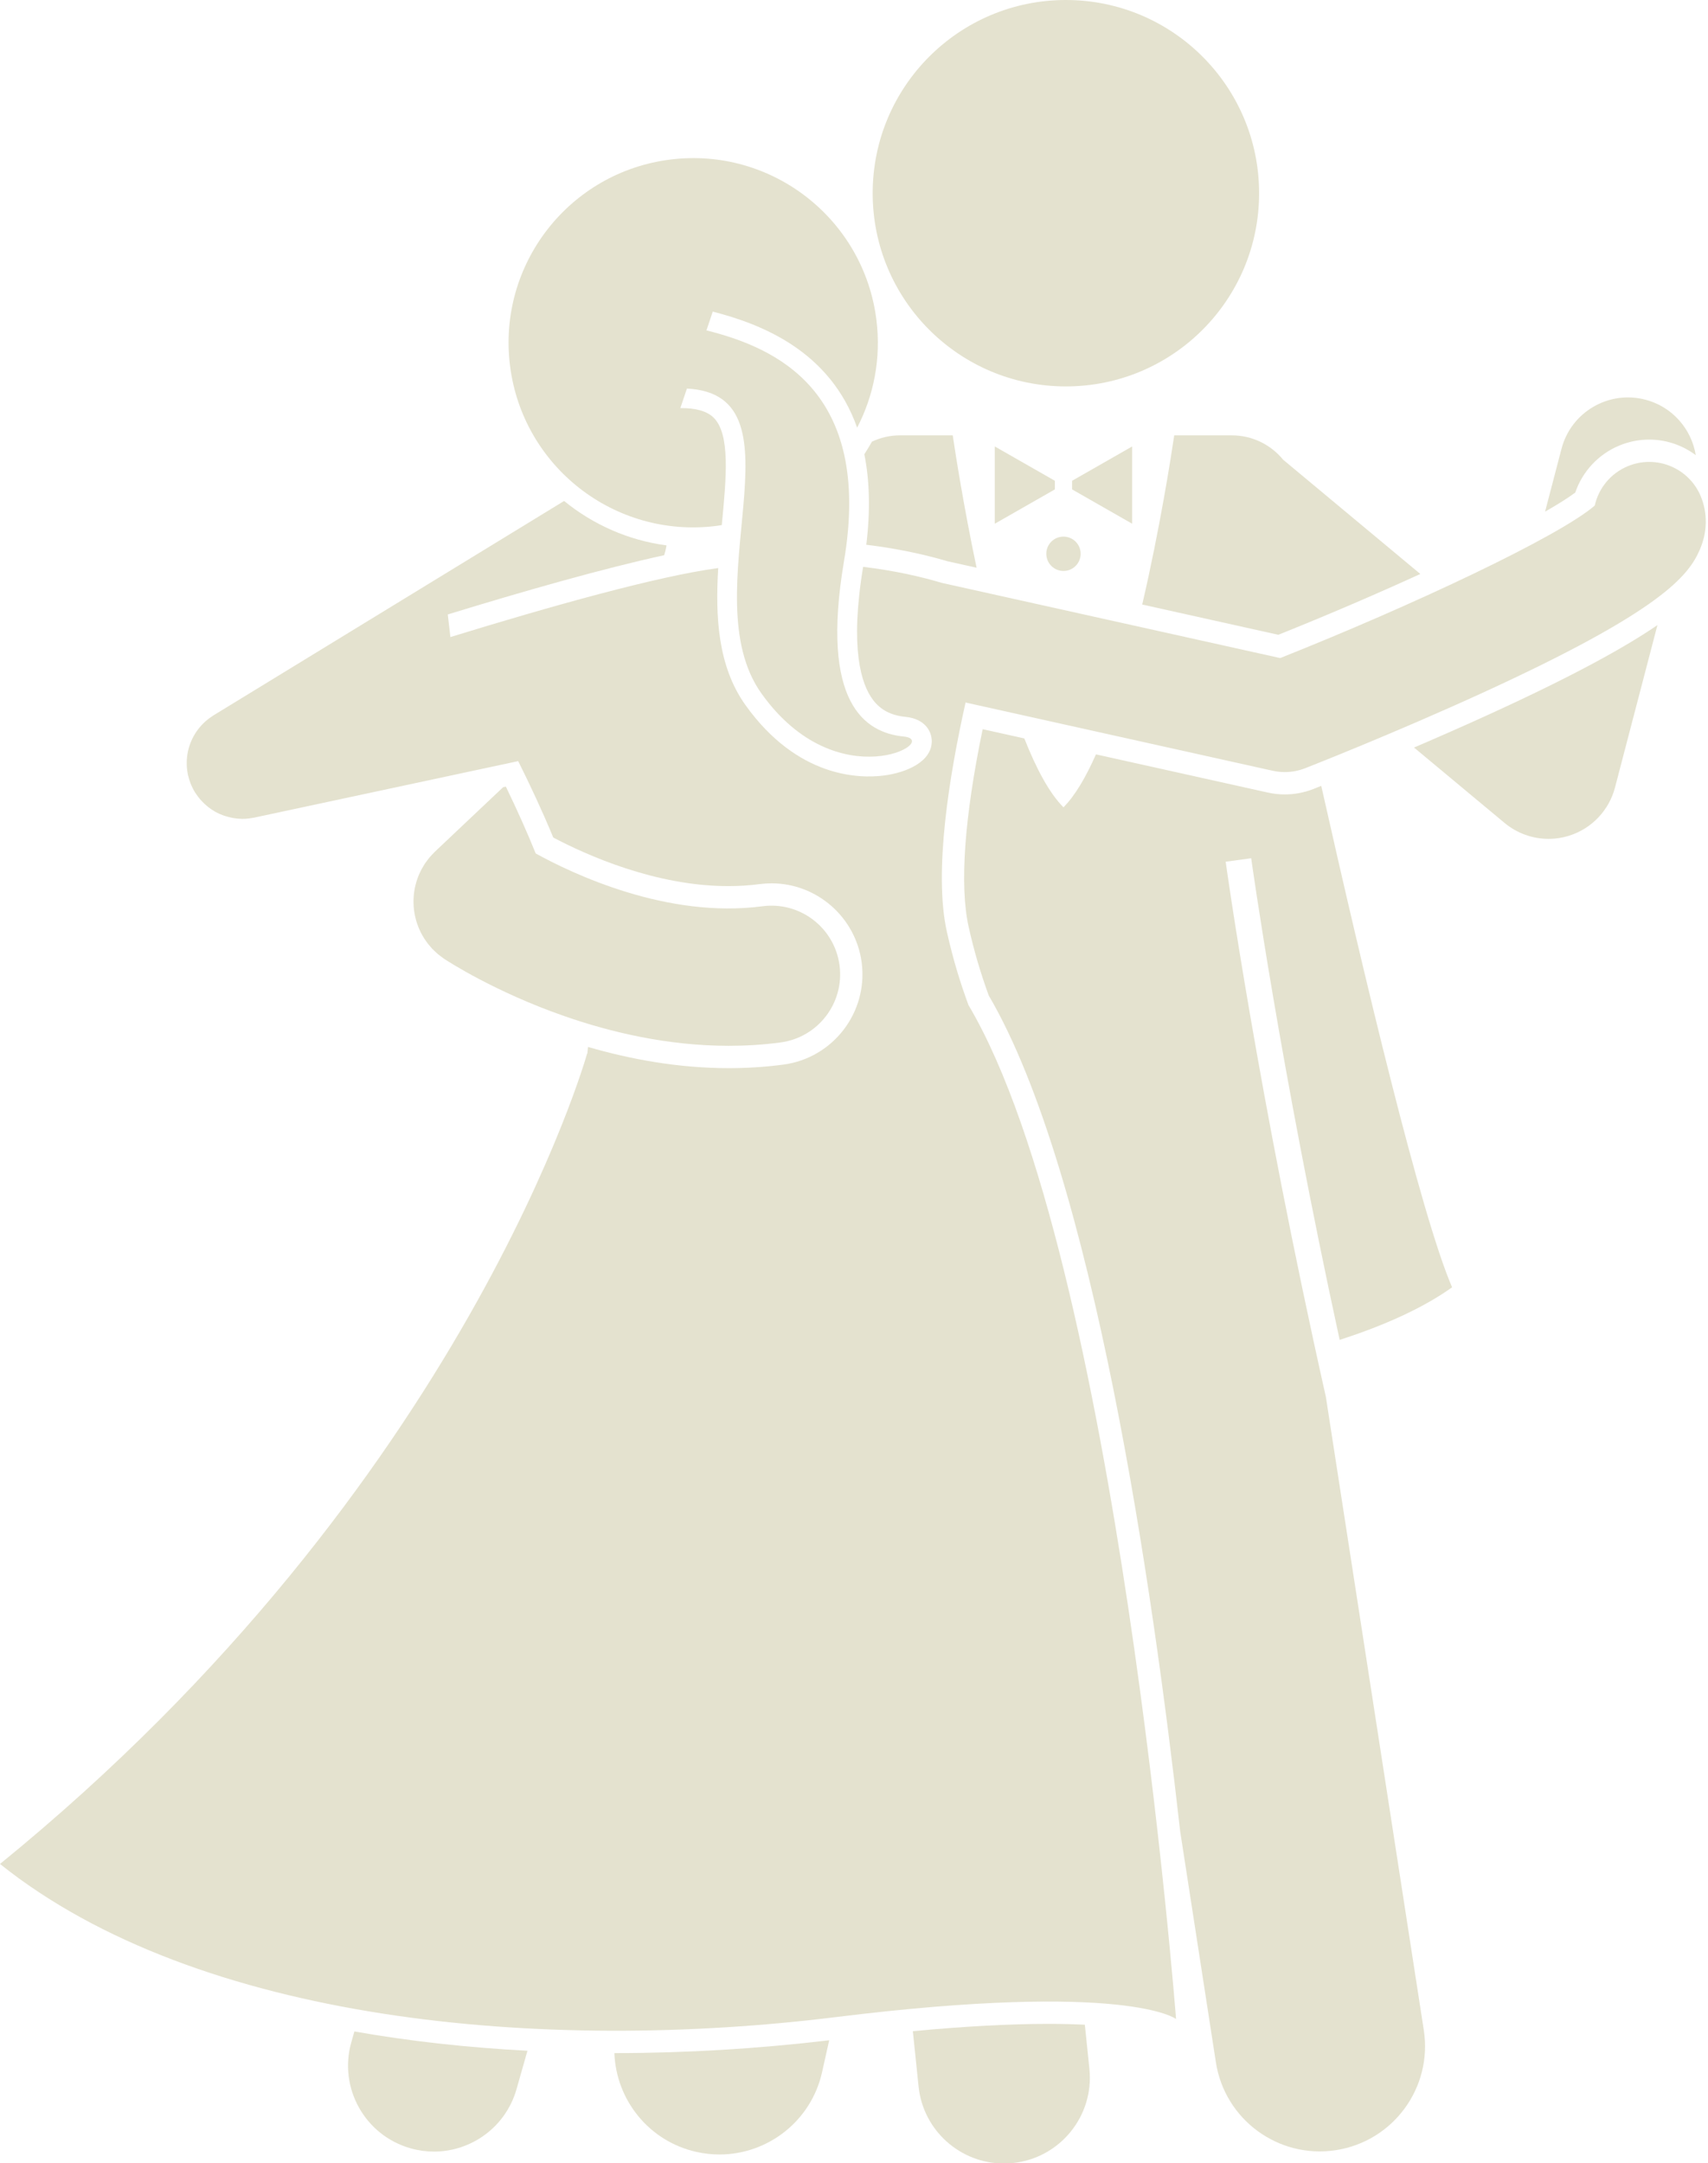 <?xml version="1.0" encoding="UTF-8" standalone="no"?><svg xmlns="http://www.w3.org/2000/svg" xmlns:xlink="http://www.w3.org/1999/xlink" fill="#e4e2cf" height="251.9" preserveAspectRatio="xMidYMid meet" version="1" viewBox="0.0 0.0 198.9 251.9" width="198.9" zoomAndPan="magnify"><g id="change1_1"><path d="M149.614,92.512c-0.663,0-1.327-0.073-1.975-0.217l-20.013-4.447c-1.171,2.648-2.433,4.814-3.783,6.164 c-1.653-1.653-3.176-4.522-4.557-8.017l-4.853-1.078c-2.136,10.305-2.701,18.23-1.632,23.018 c0.626,2.796,1.35,5.271,2.338,7.99c12.145,20.722,19.113,69.015,22.294,97.336l4.159,26.897 c1.034,6.686,7.292,11.268,13.978,10.234c6.686-1.034,11.268-7.292,10.234-13.978l-11.404-73.746 c-7.912-35.214-11.63-62.039-11.668-62.318l2.973-0.407c0.035,0.261,3.324,23.994,10.3,56.088 c5.099-1.636,9.713-3.7,13.094-6.123c-3.645-8.441-10.298-36.419-15.236-58.39 c-0.529,0.21-0.869,0.343-0.936,0.37C151.869,92.302,150.753,92.512,149.614,92.512z"/><path d="M164.666,87.052l10.544,8.782c1.458,1.214,3.275,1.853,5.121,1.853c0.818,0,1.642-0.126,2.442-0.382 c2.606-0.836,4.604-2.947,5.297-5.596l4.941-18.912c-3.885,2.651-9.909,5.961-19.47,10.333 C170.45,84.545,167.419,85.873,164.666,87.052z"/><path d="M188.59,51.878c1.108-0.455,2.272-0.686,3.461-0.686c2.01,0,3.888,0.668,5.423,1.809 c-0.493-3.029-2.711-5.634-5.871-6.459c-4.278-1.117-8.646,1.443-9.763,5.718l-1.913,7.322 c1.491-0.853,2.684-1.603,3.512-2.22C184.281,54.893,186.152,52.882,188.59,51.878z"/><path d="M100.654,52.898c0.593,2.958,0.727,6.435,0.229,10.54c3.942,0.479,7.14,1.238,9.447,1.921l3.396,0.755 c-1.519-7.194-2.48-13.399-2.778-15.417h-6.139c-1.17,0-2.275,0.268-3.269,0.733 C101.26,51.931,100.966,52.42,100.654,52.898z"/><path d="M133.013,70.401l15.849,3.522c5.729-2.294,11.425-4.744,16.536-7.083L149.424,53.535 c-1.417-1.731-3.57-2.837-5.982-2.837h-6.701C136.385,53.108,135.083,61.5,133.013,70.401z"/><circle cx="124.125" cy="22.5" r="22.5"/><path d="M71.546,239.086c0.194,5.435,4.003,10.271,9.56,11.511c0.898,0.201,1.797,0.297,2.682,0.297 c5.61,0,10.67-3.878,11.943-9.582l0.83-3.717c-8.279,0.981-16.635,1.492-24.862,1.492 C71.648,239.087,71.597,239.086,71.546,239.086z"/><path d="M122.844 55.99L115.844 51.99 115.844 60.99 122.844 56.99z"/><path d="M131.844 51.99L124.844 55.99 124.844 56.99 131.844 60.99z"/><circle cx="123.844" cy="64.49" r="2"/><path d="M40.914,237.819c-1.512,5.311,1.57,10.843,6.883,12.354c0.914,0.261,1.835,0.385,2.74,0.385 c4.356,0,8.362-2.869,9.613-7.268l1.272-4.474c-7.052-0.371-13.791-1.124-20.153-2.248L40.914,237.819z"/><path d="M106.303,236.536l0.666,6.438c0.533,5.144,4.875,8.972,9.935,8.972c0.344,0,0.691-0.018,1.041-0.054 c5.494-0.569,9.486-5.483,8.918-10.977l-0.531-5.131c-1.253-0.06-2.649-0.098-4.235-0.098 C117.574,235.686,112.273,235.976,106.303,236.536z"/><path d="M60.341,88.629c1.371,2.742,2.801,5.794,4.088,8.903c3.893,2.057,11.917,5.66,20.387,5.66 c1.237,0,2.457-0.079,3.623-0.233c0.466-0.061,0.94-0.093,1.407-0.093c5.285,0,9.798,3.957,10.496,9.204 c0.77,5.795-3.317,11.135-9.111,11.905c-2.069,0.275-4.208,0.415-6.359,0.415c-5.893,0-11.485-1.043-16.395-2.47 c-0.025,0.251-0.049,0.501-0.076,0.747c-0.023,0.029-0.039,0.049-0.039,0.049S54.385,172.806,0,217.063 c23.119,18.496,63.329,22.037,97.32,17.835s39.634,0.221,39.634,0.221s-6.826-88.515-24.073-117.907 c-0.031-0.054-0.064-0.102-0.096-0.156c-0.895-2.438-1.755-5.132-2.521-8.556 c-1.553-6.951,0.274-18.172,2.179-26.69l35.761,7.946c0.466,0.103,0.939,0.155,1.41,0.155 c0.806,0,1.609-0.15,2.368-0.447c0.411-0.161,10.185-3.992,20.479-8.699 c21.018-9.612,24.185-13.711,25.504-16.799c0.864-2.023,0.899-4.207,0.101-6.149 c-1.365-3.319-5.166-4.901-8.485-3.536c-2.038,0.839-3.422,2.596-3.87,4.595 c-4.241,3.649-21.388,11.694-36.629,17.758l-39.406-8.756c-2.377-0.71-5.456-1.423-9.164-1.869 c-1.562,9.49-0.237,13.677,1.164,15.511c0.893,1.17,2.095,1.793,3.783,1.962c2.222,0.222,3.029,1.645,3.045,2.798 c0.034,2.444-2.987,3.7-5.585,4.032c-2.824,0.361-10.047,0.284-16.114-8.214 c-3.216-4.503-3.511-10.288-3.167-15.946c-7.006,0.926-19.623,4.477-31.188,8.035l-0.305-2.633 c8.764-2.689,18.099-5.358,25.196-6.897c0.124-0.373,0.217-0.757,0.272-1.146 c-4.441-0.587-8.551-2.422-11.921-5.172L24.847,83.316c-0.045,0.027-0.085,0.059-0.128,0.088 c-0.112,0.072-0.222,0.146-0.329,0.225c-0.075,0.055-0.147,0.112-0.219,0.17c-0.089,0.072-0.178,0.145-0.263,0.222 c-0.082,0.073-0.16,0.148-0.237,0.224c-0.068,0.068-0.135,0.136-0.2,0.207 c-0.082,0.089-0.161,0.18-0.238,0.273c-0.055,0.066-0.108,0.133-0.16,0.202 c-0.075,0.099-0.147,0.2-0.217,0.302c-0.049,0.072-0.095,0.145-0.141,0.218 c-0.062,0.101-0.122,0.202-0.178,0.306c-0.046,0.085-0.09,0.171-0.133,0.257 c-0.046,0.095-0.091,0.19-0.132,0.287c-0.044,0.101-0.084,0.204-0.123,0.307c-0.032,0.086-0.062,0.173-0.09,0.26 c-0.038,0.116-0.072,0.234-0.103,0.352c-0.021,0.08-0.041,0.16-0.058,0.24 c-0.028,0.125-0.052,0.25-0.072,0.377c-0.013,0.081-0.024,0.161-0.034,0.242 c-0.015,0.124-0.027,0.248-0.035,0.373c-0.006,0.091-0.009,0.182-0.011,0.274 c-0.002,0.113-0.003,0.226,0.001,0.34c0.003,0.11,0.011,0.219,0.019,0.328c0.008,0.097,0.017,0.194,0.029,0.291 c0.016,0.126,0.037,0.251,0.061,0.376c0.01,0.055,0.015,0.11,0.027,0.164c0.004,0.021,0.014,0.039,0.018,0.06 c0.072,0.321,0.17,0.639,0.292,0.951c0.025,0.065,0.053,0.127,0.08,0.191c0.121,0.281,0.256,0.56,0.421,0.829 c0.004,0.006,0.009,0.012,0.013,0.018c0.048,0.077,0.105,0.146,0.156,0.221c0.14,0.208,0.287,0.408,0.447,0.594 c0.072,0.084,0.148,0.162,0.224,0.242c0.165,0.174,0.337,0.337,0.517,0.489c0.073,0.061,0.143,0.124,0.219,0.182 c0.243,0.188,0.496,0.361,0.761,0.511c0.02,0.011,0.037,0.025,0.057,0.036c0.286,0.158,0.583,0.289,0.887,0.402 c0.094,0.035,0.191,0.062,0.287,0.093c0.221,0.071,0.444,0.13,0.671,0.176c0.109,0.022,0.216,0.045,0.326,0.062 c0.304,0.047,0.61,0.076,0.918,0.079c0.019,0,0.036,0.005,0.055,0.005c0.004,0,0.007-0.001,0.011-0.001 c0.001,0,0.001,0,0.002,0c0.004,0,0.009-0.001,0.013-0.001c0.251-0.001,0.504-0.02,0.757-0.051 c0.099-0.012,0.197-0.031,0.295-0.047c0.096-0.016,0.192-0.025,0.288-0.046l24.674-5.281l5.912-1.265 C60.238,88.66,60.288,88.642,60.341,88.629z"/><path d="M98.287,65.336c3.373-19.965-8.112-24.878-16.019-26.863l0.734-2.185 c5.723,1.468,13.653,4.586,16.813,13.516c1.933-3.723,2.802-8.048,2.248-12.527 c-1.457-11.784-12.191-20.157-23.975-18.7s-20.157,12.191-18.7,23.975c1.457,11.784,12.191,20.157,23.975,18.7 c0.232-0.029,0.46-0.067,0.689-0.103c0.003-0.032,0.006-0.064,0.009-0.096c0.518-5.405,1.008-10.511-0.978-12.436 c-0.768-0.744-2.06-1.109-3.854-1.092l0.763-2.272c14.206,0.687,0.424,23.942,8.682,35.507 c8.871,12.424,21.075,5.461,16.555,5.01C100.709,85.32,95.494,81.873,98.287,65.336z"/><path d="M84.872,121.789c1.975,0,3.988-0.122,6.017-0.392c4.38-0.582,7.459-4.604,6.877-8.984 c-0.583-4.379-4.6-7.458-8.984-6.876c-11.108,1.474-22.142-3.799-26.399-6.152 c-0.978-2.421-2.135-5.017-3.475-7.782l-0.316,0.068l-7.94,7.505c-0.02,0.019-0.036,0.04-0.056,0.059 c-0.113,0.109-0.22,0.225-0.327,0.342c-0.082,0.089-0.166,0.176-0.243,0.268c-0.076,0.091-0.147,0.187-0.22,0.282 c-0.097,0.127-0.194,0.253-0.283,0.384c-0.015,0.022-0.032,0.041-0.047,0.063c-0.039,0.059-0.07,0.121-0.107,0.181 c-0.092,0.147-0.182,0.294-0.264,0.446c-0.05,0.093-0.094,0.187-0.14,0.281c-0.068,0.139-0.135,0.278-0.195,0.42 c-0.049,0.116-0.091,0.233-0.134,0.35c-0.044,0.122-0.089,0.244-0.127,0.368 c-0.043,0.137-0.078,0.274-0.113,0.412c-0.027,0.109-0.055,0.217-0.078,0.327 c-0.031,0.148-0.055,0.296-0.077,0.445c-0.016,0.105-0.032,0.209-0.043,0.314c-0.016,0.149-0.026,0.298-0.034,0.447 c-0.006,0.109-0.011,0.218-0.013,0.328c-0.002,0.141,0.002,0.281,0.008,0.422c0.005,0.12,0.01,0.24,0.021,0.359 c0.011,0.128,0.027,0.255,0.044,0.383c0.018,0.131,0.036,0.262,0.06,0.392c0.021,0.116,0.048,0.23,0.074,0.345 c0.032,0.138,0.065,0.275,0.104,0.412c0.031,0.109,0.067,0.216,0.103,0.324c0.045,0.136,0.092,0.27,0.145,0.404 c0.044,0.111,0.093,0.221,0.142,0.33c0.055,0.123,0.111,0.245,0.172,0.366c0.062,0.122,0.131,0.241,0.199,0.36 c0.059,0.102,0.117,0.204,0.18,0.303c0.086,0.136,0.18,0.267,0.276,0.398c0.058,0.079,0.114,0.159,0.175,0.237 c0.11,0.14,0.228,0.274,0.348,0.408c0.044,0.049,0.083,0.102,0.128,0.15c0.017,0.018,0.035,0.032,0.052,0.05 c0.124,0.129,0.256,0.251,0.39,0.372c0.077,0.07,0.152,0.143,0.231,0.209c0.104,0.087,0.215,0.168,0.325,0.25 c0.117,0.088,0.232,0.178,0.352,0.26c0.016,0.011,0.03,0.024,0.046,0.034 c0.412,0.273,5.873,3.834,13.959,6.657C71.137,120.221,77.777,121.789,84.872,121.789z"/></g></svg>